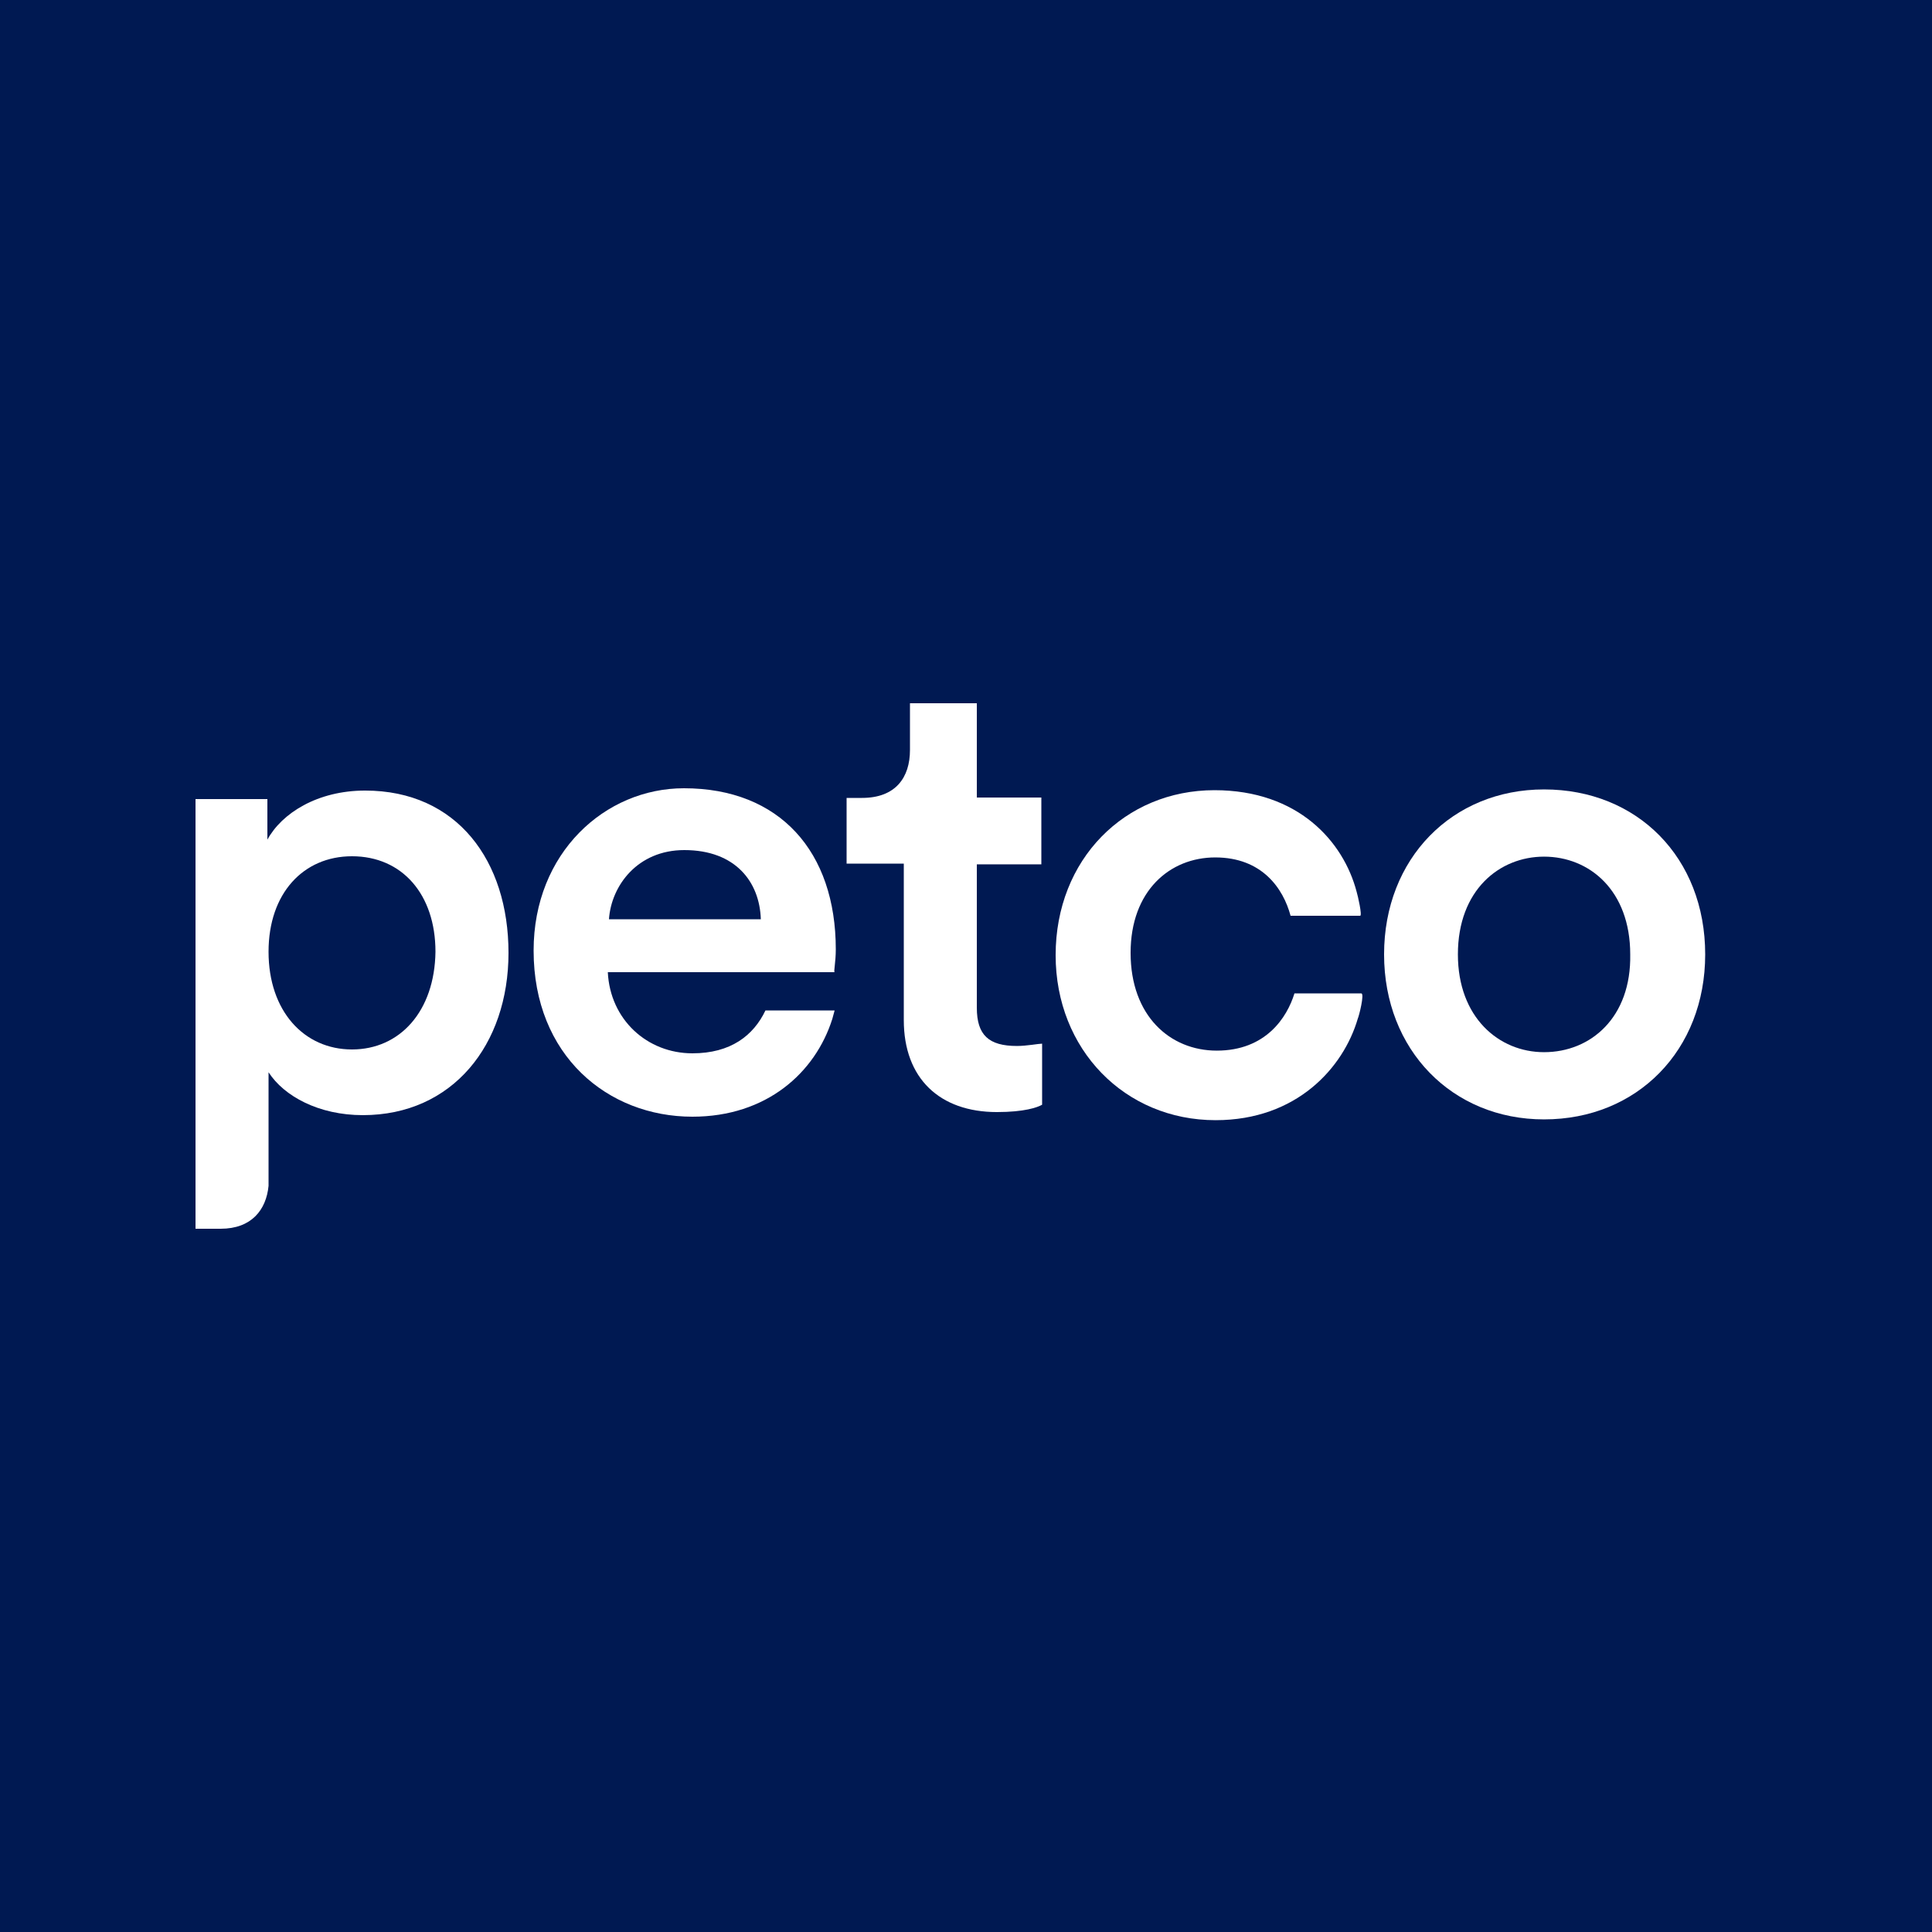 <svg xmlns="http://www.w3.org/2000/svg" xmlns:xlink="http://www.w3.org/1999/xlink" width="500" zoomAndPan="magnify" viewBox="0 0 375 375" height="500" preserveAspectRatio="xMidYMid meet" version="1.0"><defs><clipPath id="4b71e01c48"><path d="M 164.023 136.5 L 203 136.5 L 203 216 L 164.023 216 Z M 164.023 136.5 " clip-rule="nonzero"/></clipPath><clipPath id="30ad972caa"><path d="M 37.949 153 L 99 153 L 99 238.5 L 37.949 238.5 Z M 37.949 153 " clip-rule="nonzero"/></clipPath></defs><rect x="-37.5" width="450" fill="#ffffff" y="-37.5" height="450" fill-opacity="1"/><rect x="-37.5" width="450" fill="#001952" y="-37.5" height="450" fill-opacity="1"/><g clip-path="url(#4b71e01c48)"><path fill="#ffffff" d="M 189.602 195.602 L 189.602 167.773 L 202.125 167.773 L 202.125 154.801 L 189.602 154.801 L 189.602 136.5 L 176.625 136.5 L 176.625 145.574 C 176.625 150.898 173.852 154.875 167.324 154.875 L 164.324 154.875 L 164.324 167.625 L 175.426 167.625 L 175.426 198 C 175.426 209.324 182.398 215.852 193.5 215.852 C 198.824 215.852 201.375 214.949 202.273 214.426 L 202.273 202.574 C 201.602 202.574 199.273 203.023 197.398 203.023 C 191.926 203.023 189.602 200.926 189.602 195.602 Z M 189.602 195.602 " fill-opacity="1" fill-rule="nonzero"/></g><g clip-path="url(#30ad972caa)"><path fill="#ffffff" d="M 70.875 153.449 C 61.574 153.449 54.676 157.875 51.898 162.977 L 51.898 155.102 L 37.949 155.102 L 37.949 238.5 L 42.824 238.5 C 48.824 238.5 51.676 234.824 52.125 230.176 L 52.125 208.125 C 55.125 212.773 61.875 216.449 70.426 216.449 C 87.824 216.449 98.699 202.801 98.699 184.949 C 98.699 167.102 88.727 153.449 70.875 153.449 Z M 68.324 203.699 C 59.023 203.699 52.125 196.273 52.125 184.727 C 52.125 173.398 58.875 166.199 68.324 166.199 C 78.074 166.199 84.523 173.625 84.523 184.727 C 84.375 196.273 77.625 203.699 68.324 203.699 Z M 68.324 203.699 " fill-opacity="1" fill-rule="nonzero"/></g><path fill="#ffffff" d="M 299.699 153.227 C 281.852 153.227 268.648 166.648 268.648 185.25 C 268.648 203.773 281.852 217.273 299.699 217.273 C 317.773 217.273 330.977 203.852 330.977 185.25 C 330.977 166.426 317.773 153.227 299.699 153.227 Z M 299.699 204.227 C 290.926 204.227 282.977 197.477 282.977 185.25 C 282.977 172.727 291.074 166.273 299.699 166.273 C 308.477 166.273 316.426 172.801 316.426 185.25 C 316.648 197.477 308.773 204.227 299.699 204.227 Z M 299.699 204.227 " fill-opacity="1" fill-rule="nonzero"/><path fill="#ffffff" d="M 162.227 184.273 C 162.227 165.301 151.352 153 132.75 153 C 117.449 153 103.574 165.523 103.574 184.5 C 103.574 204.898 117.977 216.75 134.398 216.75 C 148.801 216.75 158.25 208.199 161.551 197.773 L 162 196.125 L 148.574 196.125 C 146.25 201 141.824 204.449 134.398 204.449 C 125.625 204.449 118.426 197.926 117.977 188.699 L 162 188.699 C 161.773 188.625 162.227 186.824 162.227 184.273 Z M 118.199 178.426 C 118.648 171.898 123.75 165 132.824 165 C 142.801 165 147.449 171.227 147.676 178.426 Z M 118.199 178.426 " fill-opacity="1" fill-rule="nonzero"/><path fill="#ffffff" d="M 264.227 192.824 L 251.25 192.824 C 249.824 197.477 245.699 203.926 236.176 203.926 C 227.102 203.926 219.449 197.176 219.449 184.949 C 219.449 172.875 227.102 166.426 235.875 166.426 C 244.949 166.426 249.074 172.426 250.5 177.75 L 264 177.75 C 264.449 177.75 263.551 173.852 263.324 173.102 C 260.773 163.352 252 153.375 235.727 153.375 C 218.324 153.375 204.898 166.801 204.898 185.398 C 204.898 203.699 218.324 217.426 235.949 217.426 C 251.699 217.426 260.773 207.227 263.551 197.699 C 263.773 197.25 264.898 192.824 264.227 192.824 Z M 264.227 192.824 " fill-opacity="1" fill-rule="nonzero"/></svg>